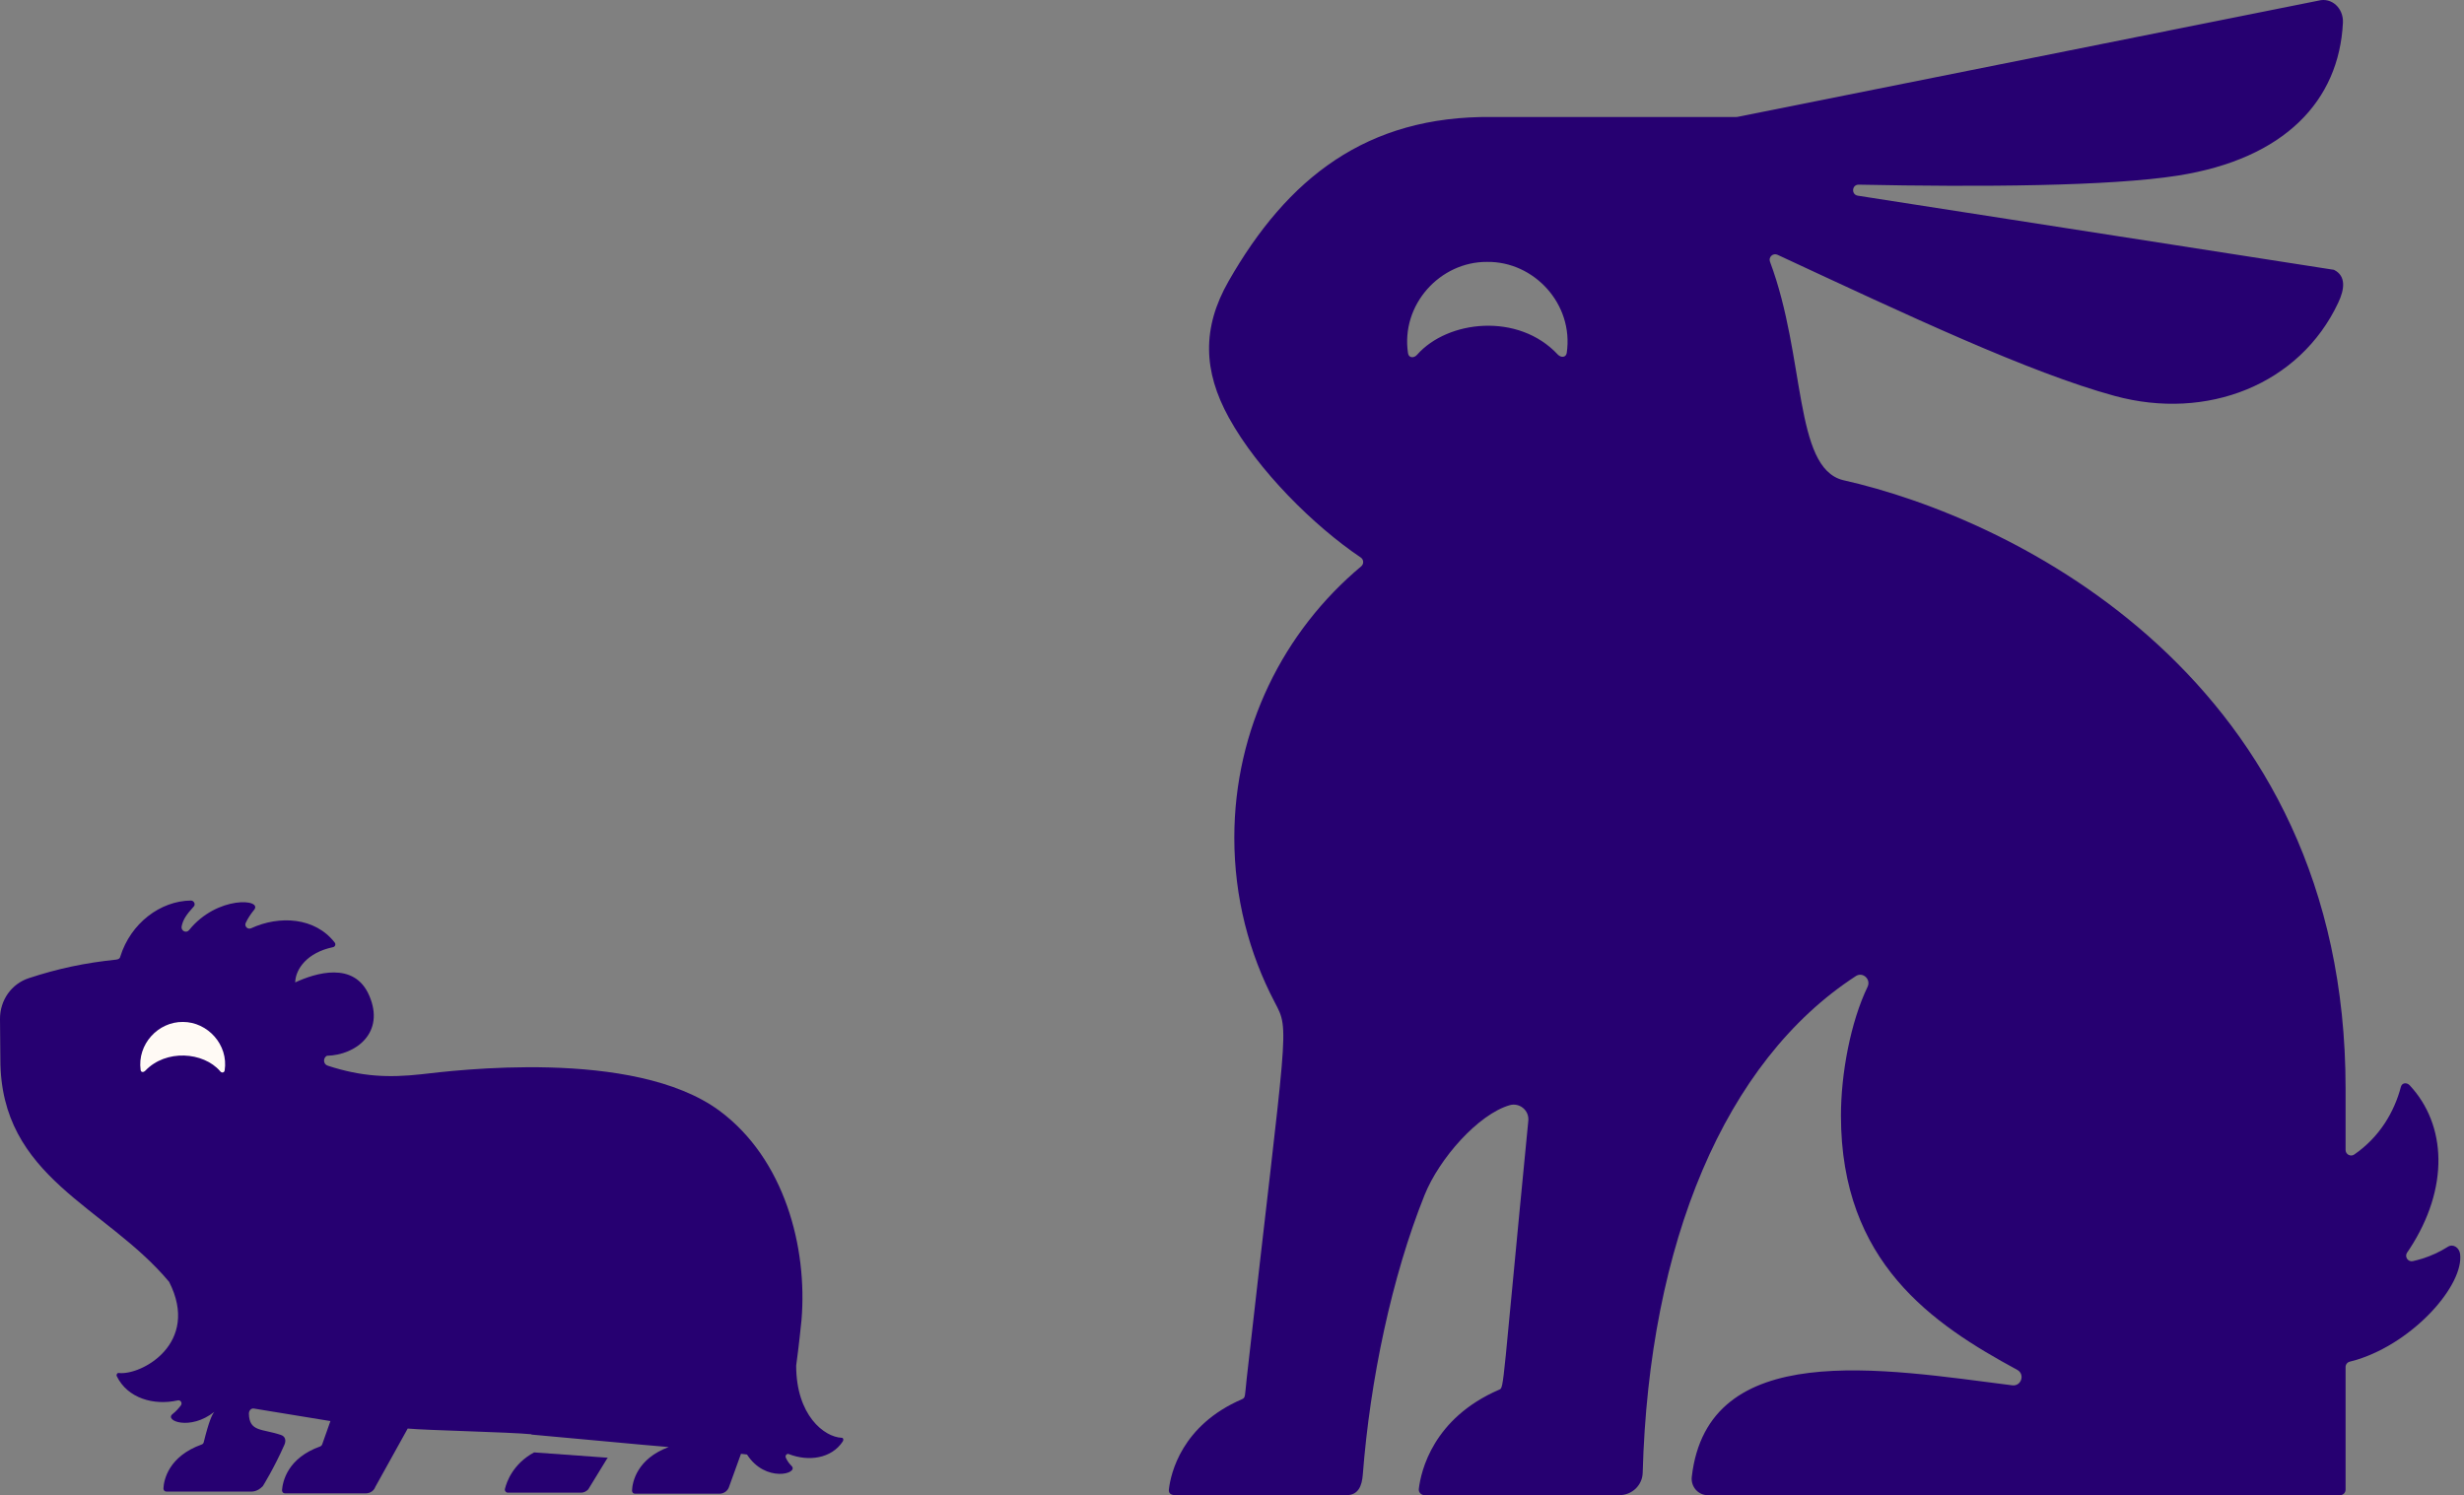 <svg width="145" height="88" viewBox="0 0 145 88" fill="none" xmlns="http://www.w3.org/2000/svg">
<rect x="0" y="0" width="145" height="88" fill="#808080" stroke="none"/>
<path d="M29.712 87.637C29.691 87.742 29.775 87.847 29.88 87.847H34.217C34.364 87.847 34.511 87.763 34.615 87.658L35.705 85.877C35.726 85.856 35.747 85.814 35.768 85.793L31.43 85.479C30.194 86.149 29.817 87.197 29.712 87.637Z" fill="#260071"/>
<path d="M49.535 84.619C48.508 84.578 46.853 83.299 46.853 80.366C47.02 79.15 47.125 78.082 47.167 77.684C47.523 73.43 46.182 68.213 42.327 65.363C37.277 61.654 26.632 63.016 24.788 63.225C22.882 63.435 21.289 63.372 19.299 62.723C19.005 62.639 19.005 62.262 19.236 62.136C20.954 62.094 22.672 60.774 21.729 58.595C20.849 56.541 18.544 57.275 17.371 57.819C17.392 57.023 18.083 56.059 19.592 55.745C19.718 55.724 19.78 55.577 19.697 55.473C18.544 53.985 16.449 53.859 14.773 54.634C14.563 54.718 14.374 54.509 14.458 54.32C14.584 54.048 14.752 53.796 14.94 53.566C15.527 52.895 12.782 52.686 11.127 54.739C10.959 54.949 10.645 54.781 10.687 54.53C10.77 54.111 10.98 53.817 11.399 53.356C11.525 53.23 11.42 53 11.231 53C9.429 53.021 7.69 54.341 7.082 56.29C7.061 56.395 6.999 56.457 6.831 56.478C5.008 56.667 3.415 57.002 1.697 57.568C0.671 57.903 0 58.867 0 59.957C0 61.109 0.021 61.109 0.021 62.345C0.021 69.344 6.223 70.978 9.953 75.442C11.797 79.067 8.319 80.953 6.999 80.806C6.894 80.785 6.831 80.911 6.873 80.994C7.501 82.293 9.052 82.734 10.456 82.419C10.624 82.377 10.749 82.566 10.645 82.713C10.498 82.901 10.351 83.069 10.163 83.216C9.639 83.614 11.189 84.221 12.614 83.09C12.489 83.236 12.3 83.614 11.986 84.892C11.965 84.955 11.923 84.997 11.86 85.017C9.932 85.709 9.639 87.092 9.618 87.595C9.618 87.7 9.681 87.783 9.785 87.783H14.563C14.793 87.783 15.087 87.846 15.464 87.469C15.464 87.469 16.134 86.4 16.742 85.017C16.847 84.766 16.784 84.536 16.533 84.452C15.422 84.075 14.668 84.284 14.647 83.195C14.647 83.006 14.793 82.859 14.961 82.901L19.445 83.635L18.963 84.997C18.942 85.059 18.9 85.101 18.858 85.122C16.91 85.814 16.637 87.197 16.596 87.7C16.596 87.804 16.658 87.888 16.763 87.888H21.541C21.771 87.888 22.002 87.742 22.085 87.511L23.992 84.075C25.082 84.179 29.964 84.284 31.263 84.41L31.284 84.431L36.083 84.871C37.214 84.976 38.325 85.08 39.351 85.164C37.486 85.856 37.214 87.218 37.193 87.721C37.193 87.825 37.256 87.909 37.361 87.909H42.348C42.578 87.909 42.809 87.763 42.893 87.532L43.605 85.562C43.731 85.583 43.856 85.583 43.961 85.604C45.03 87.281 47.041 86.736 46.581 86.275C46.434 86.128 46.329 85.981 46.245 85.793C46.182 85.667 46.308 85.52 46.434 85.583C47.565 86.023 48.927 85.856 49.598 84.829C49.661 84.724 49.619 84.619 49.535 84.619Z" fill="#260071"/>
<path d="M13.221 62.995C13.2 63.142 13.033 63.163 12.949 63.037C11.964 61.905 9.764 61.738 8.549 63.016C8.444 63.121 8.297 63.121 8.276 62.974C8.067 61.465 9.303 60.124 10.77 60.145C12.216 60.145 13.452 61.486 13.221 62.995Z" fill="#FFFAF5"/>
<path d="M144.77 73.798C144.72 73.429 144.361 73.18 144.048 73.379C143.586 73.671 143.081 73.909 142.535 74.078C142.357 74.133 142.175 74.181 141.992 74.222C141.703 74.286 141.483 73.959 141.654 73.716C141.705 73.644 141.754 73.572 141.802 73.498C144.14 69.912 143.975 66.207 141.809 63.88C141.637 63.692 141.351 63.715 141.286 63.965C141.091 64.71 140.778 65.439 140.331 66.119C139.846 66.857 139.237 67.468 138.541 67.948C138.326 68.097 138.031 67.939 138.031 67.677V64.042C138.031 39.964 118.515 30.511 108.442 28.253C105.557 27.509 106.264 21.02 104.159 15.402C104.056 15.13 104.339 14.873 104.602 14.995C112.242 18.547 119.42 21.933 124.44 23.3C129.876 24.786 135.342 22.636 137.603 17.806C137.959 17.053 138.089 16.243 137.344 15.879L109.328 11.517C108.927 11.452 108.976 10.86 109.381 10.868C116.517 11.014 124.161 10.964 128.164 10.334C134.448 9.344 137.649 5.93 137.875 1.331C137.913 0.497 137.225 -0.175 136.423 0.04L102.249 6.879C102.228 6.881 102.193 6.884 102.172 6.886H87.81C80.41 6.802 75.754 10.496 72.296 16.554C70.727 19.303 70.803 21.838 72.316 24.583C74.019 27.677 77.32 30.956 80.078 32.811C80.257 32.934 80.269 33.191 80.101 33.333C75.543 37.142 72.636 42.882 72.636 49.306C72.636 52.803 73.496 56.094 75.013 58.985C75.929 60.728 75.731 60.075 73.366 81.124C73.248 82.187 73.305 82.253 73.087 82.349C69.542 83.877 68.893 86.707 68.786 87.662C68.744 88.058 69.21 87.996 69.397 87.996H79.234C79.929 87.996 80.143 87.459 80.196 86.799C80.628 81.208 81.9 75.153 83.829 70.339C84.696 68.177 86.996 65.578 88.841 65.044C89.425 64.879 89.998 65.351 89.937 65.962C88.39 81.8 88.52 81.657 88.23 81.784C84.326 83.466 83.619 86.576 83.493 87.632C83.47 87.828 83.63 87.997 83.841 87.997H95.281C96.049 87.997 96.649 87.405 96.668 86.68C97.039 73.157 101.5 62.452 109.213 57.445C109.622 57.181 110.115 57.634 109.901 58.079C108.9 60.156 108.335 63.193 108.335 65.658C108.335 74.301 113.732 77.925 118.71 80.621C119.18 80.878 118.95 81.596 118.419 81.531C110.798 80.567 100.492 78.736 99.556 86.925C99.495 87.494 99.93 87.997 100.5 87.997H137.707C137.886 87.997 138.031 87.85 138.031 87.67V80.453C138.031 80.3 138.138 80.171 138.286 80.136C138.421 80.104 138.557 80.068 138.692 80.026C142.069 78.981 145.007 75.614 144.77 73.798ZM92.199 20.77C92.157 21.047 91.859 21.066 91.668 20.862C89.357 18.386 85.197 18.831 83.39 20.881C83.206 21.093 82.901 21.07 82.859 20.793C82.423 17.921 84.757 15.391 87.515 15.414C90.27 15.376 92.619 17.894 92.199 20.77Z" fill="#260071"/>
</svg>
